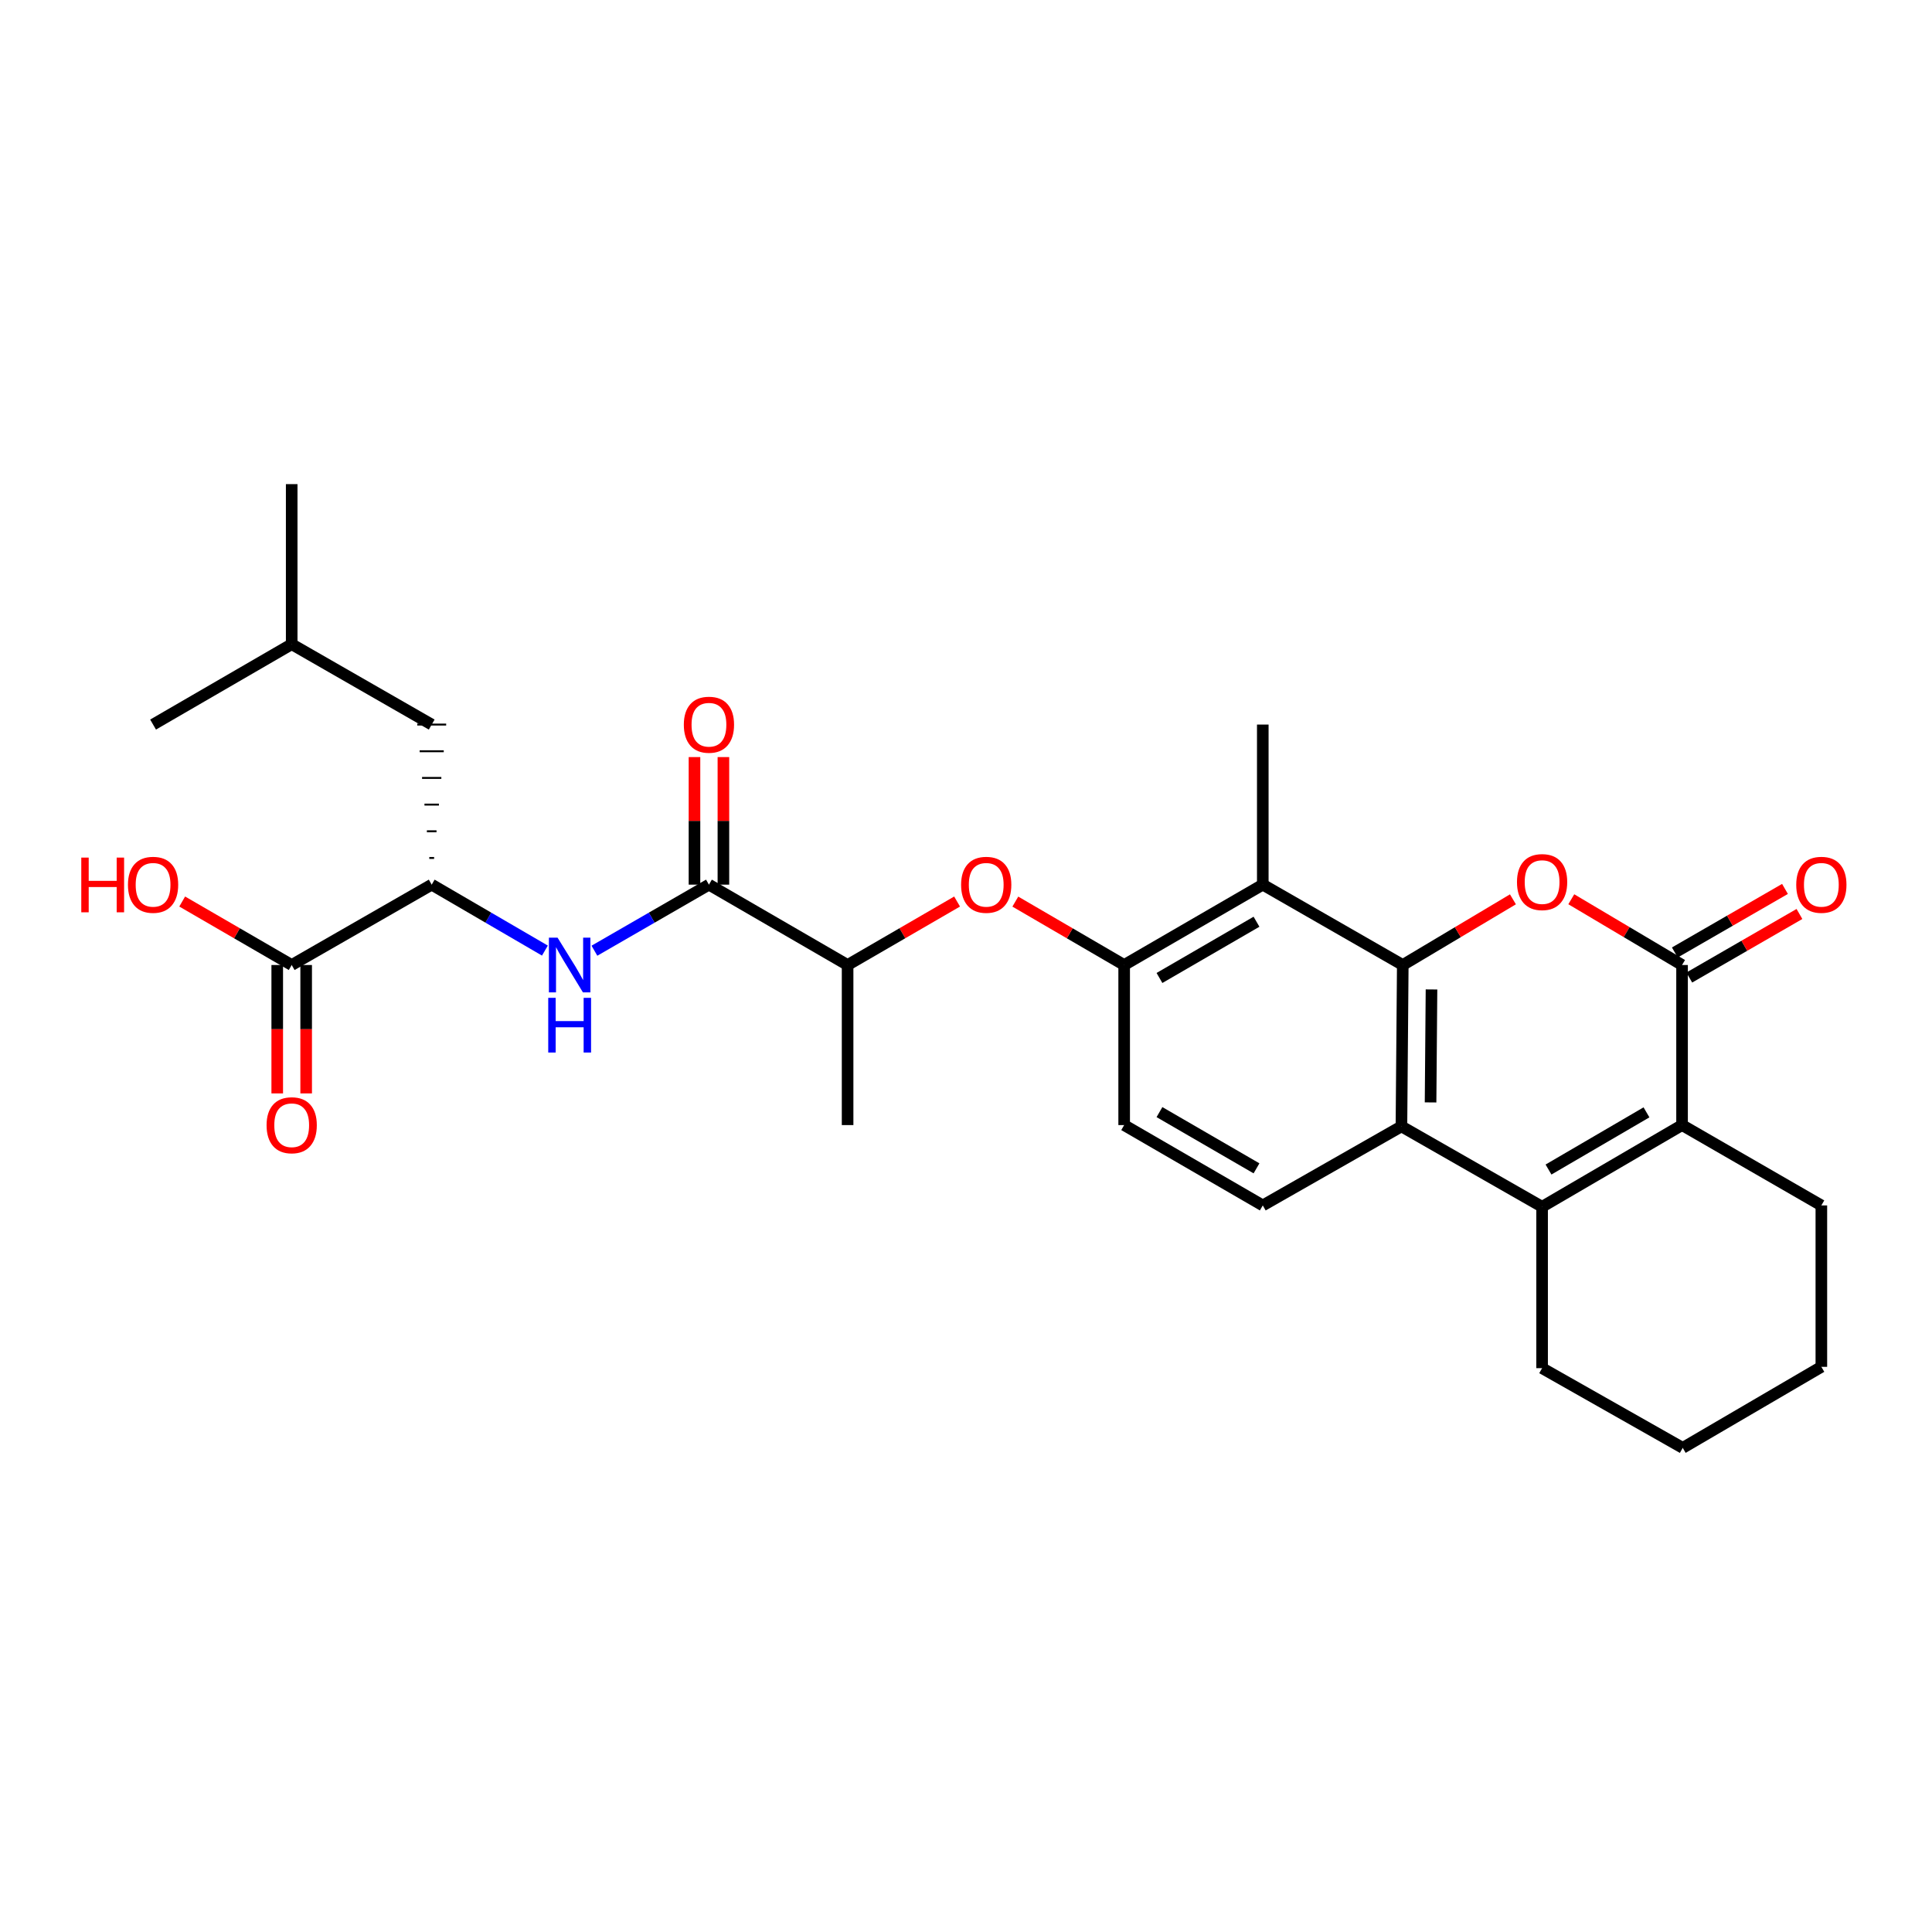 <?xml version='1.0' encoding='iso-8859-1'?>
<svg version='1.1' baseProfile='full'
              xmlns='http://www.w3.org/2000/svg'
                      xmlns:rdkit='http://www.rdkit.org/xml'
                      xmlns:xlink='http://www.w3.org/1999/xlink'
                  xml:space='preserve'
width='1000px' height='1000px' viewBox='0 0 1000 1000'>
<!-- END OF HEADER -->
<rect style='opacity:1.0;fill:#FFFFFF;stroke:none' width='1000' height='1000' x='0' y='0'> </rect>
<path class='bond-0' d='M 726.073,499.484 L 754.581,482.486' style='fill:none;fill-rule:evenodd;stroke:#000000;stroke-width:6px;stroke-linecap:butt;stroke-linejoin:miter;stroke-opacity:1' />
<path class='bond-0' d='M 754.581,482.486 L 783.09,465.487' style='fill:none;fill-rule:evenodd;stroke:#FF0000;stroke-width:6px;stroke-linecap:butt;stroke-linejoin:miter;stroke-opacity:1' />
<path class='bond-3' d='M 726.073,499.484 L 725.382,583.014' style='fill:none;fill-rule:evenodd;stroke:#000000;stroke-width:6px;stroke-linecap:butt;stroke-linejoin:miter;stroke-opacity:1' />
<path class='bond-3' d='M 740.942,512.137 L 740.459,570.608' style='fill:none;fill-rule:evenodd;stroke:#000000;stroke-width:6px;stroke-linecap:butt;stroke-linejoin:miter;stroke-opacity:1' />
<path class='bond-5' d='M 726.073,499.484 L 653.615,457.89' style='fill:none;fill-rule:evenodd;stroke:#000000;stroke-width:6px;stroke-linecap:butt;stroke-linejoin:miter;stroke-opacity:1' />
<path class='bond-1' d='M 813.295,465.451 L 841.962,482.468' style='fill:none;fill-rule:evenodd;stroke:#FF0000;stroke-width:6px;stroke-linecap:butt;stroke-linejoin:miter;stroke-opacity:1' />
<path class='bond-1' d='M 841.962,482.468 L 870.629,499.484' style='fill:none;fill-rule:evenodd;stroke:#000000;stroke-width:6px;stroke-linecap:butt;stroke-linejoin:miter;stroke-opacity:1' />
<path class='bond-14' d='M 874.371,505.969 L 902.88,489.522' style='fill:none;fill-rule:evenodd;stroke:#000000;stroke-width:6px;stroke-linecap:butt;stroke-linejoin:miter;stroke-opacity:1' />
<path class='bond-14' d='M 902.88,489.522 L 931.389,473.075' style='fill:none;fill-rule:evenodd;stroke:#FF0000;stroke-width:6px;stroke-linecap:butt;stroke-linejoin:miter;stroke-opacity:1' />
<path class='bond-14' d='M 866.888,492.999 L 895.397,476.552' style='fill:none;fill-rule:evenodd;stroke:#000000;stroke-width:6px;stroke-linecap:butt;stroke-linejoin:miter;stroke-opacity:1' />
<path class='bond-14' d='M 895.397,476.552 L 923.906,460.105' style='fill:none;fill-rule:evenodd;stroke:#FF0000;stroke-width:6px;stroke-linecap:butt;stroke-linejoin:miter;stroke-opacity:1' />
<path class='bond-30' d='M 870.629,499.484 L 870.629,582.34' style='fill:none;fill-rule:evenodd;stroke:#000000;stroke-width:6px;stroke-linecap:butt;stroke-linejoin:miter;stroke-opacity:1' />
<path class='bond-2' d='M 798.189,624.625 L 725.382,583.014' style='fill:none;fill-rule:evenodd;stroke:#000000;stroke-width:6px;stroke-linecap:butt;stroke-linejoin:miter;stroke-opacity:1' />
<path class='bond-4' d='M 798.189,624.625 L 870.629,582.34' style='fill:none;fill-rule:evenodd;stroke:#000000;stroke-width:6px;stroke-linecap:butt;stroke-linejoin:miter;stroke-opacity:1' />
<path class='bond-4' d='M 801.506,605.35 L 852.215,575.751' style='fill:none;fill-rule:evenodd;stroke:#000000;stroke-width:6px;stroke-linecap:butt;stroke-linejoin:miter;stroke-opacity:1' />
<path class='bond-20' d='M 798.189,624.625 L 798.189,708.154' style='fill:none;fill-rule:evenodd;stroke:#000000;stroke-width:6px;stroke-linecap:butt;stroke-linejoin:miter;stroke-opacity:1' />
<path class='bond-12' d='M 725.382,583.014 L 653.615,623.926' style='fill:none;fill-rule:evenodd;stroke:#000000;stroke-width:6px;stroke-linecap:butt;stroke-linejoin:miter;stroke-opacity:1' />
<path class='bond-21' d='M 870.629,582.34 L 942.729,623.926' style='fill:none;fill-rule:evenodd;stroke:#000000;stroke-width:6px;stroke-linecap:butt;stroke-linejoin:miter;stroke-opacity:1' />
<path class='bond-7' d='M 653.615,457.89 L 581.865,499.484' style='fill:none;fill-rule:evenodd;stroke:#000000;stroke-width:6px;stroke-linecap:butt;stroke-linejoin:miter;stroke-opacity:1' />
<path class='bond-7' d='M 650.363,477.084 L 600.138,506.2' style='fill:none;fill-rule:evenodd;stroke:#000000;stroke-width:6px;stroke-linecap:butt;stroke-linejoin:miter;stroke-opacity:1' />
<path class='bond-22' d='M 653.615,457.89 L 653.615,375.034' style='fill:none;fill-rule:evenodd;stroke:#000000;stroke-width:6px;stroke-linecap:butt;stroke-linejoin:miter;stroke-opacity:1' />
<path class='bond-6' d='M 366.948,457.89 L 438.715,499.484' style='fill:none;fill-rule:evenodd;stroke:#000000;stroke-width:6px;stroke-linecap:butt;stroke-linejoin:miter;stroke-opacity:1' />
<path class='bond-8' d='M 366.948,457.89 L 337.309,474.989' style='fill:none;fill-rule:evenodd;stroke:#000000;stroke-width:6px;stroke-linecap:butt;stroke-linejoin:miter;stroke-opacity:1' />
<path class='bond-8' d='M 337.309,474.989 L 307.669,492.088' style='fill:none;fill-rule:evenodd;stroke:#0000FF;stroke-width:6px;stroke-linecap:butt;stroke-linejoin:miter;stroke-opacity:1' />
<path class='bond-16' d='M 374.435,457.89 L 374.435,424.878' style='fill:none;fill-rule:evenodd;stroke:#000000;stroke-width:6px;stroke-linecap:butt;stroke-linejoin:miter;stroke-opacity:1' />
<path class='bond-16' d='M 374.435,424.878 L 374.435,391.866' style='fill:none;fill-rule:evenodd;stroke:#FF0000;stroke-width:6px;stroke-linecap:butt;stroke-linejoin:miter;stroke-opacity:1' />
<path class='bond-16' d='M 359.461,457.89 L 359.461,424.878' style='fill:none;fill-rule:evenodd;stroke:#000000;stroke-width:6px;stroke-linecap:butt;stroke-linejoin:miter;stroke-opacity:1' />
<path class='bond-16' d='M 359.461,424.878 L 359.461,391.866' style='fill:none;fill-rule:evenodd;stroke:#FF0000;stroke-width:6px;stroke-linecap:butt;stroke-linejoin:miter;stroke-opacity:1' />
<path class='bond-10' d='M 581.865,499.484 L 553.698,483.075' style='fill:none;fill-rule:evenodd;stroke:#000000;stroke-width:6px;stroke-linecap:butt;stroke-linejoin:miter;stroke-opacity:1' />
<path class='bond-10' d='M 553.698,483.075 L 525.531,466.667' style='fill:none;fill-rule:evenodd;stroke:#FF0000;stroke-width:6px;stroke-linecap:butt;stroke-linejoin:miter;stroke-opacity:1' />
<path class='bond-15' d='M 581.865,499.484 L 581.865,582.34' style='fill:none;fill-rule:evenodd;stroke:#000000;stroke-width:6px;stroke-linecap:butt;stroke-linejoin:miter;stroke-opacity:1' />
<path class='bond-9' d='M 282.043,492.024 L 252.745,474.957' style='fill:none;fill-rule:evenodd;stroke:#0000FF;stroke-width:6px;stroke-linecap:butt;stroke-linejoin:miter;stroke-opacity:1' />
<path class='bond-9' d='M 252.745,474.957 L 223.448,457.89' style='fill:none;fill-rule:evenodd;stroke:#000000;stroke-width:6px;stroke-linecap:butt;stroke-linejoin:miter;stroke-opacity:1' />
<path class='bond-11' d='M 223.448,457.89 L 150.982,499.484' style='fill:none;fill-rule:evenodd;stroke:#000000;stroke-width:6px;stroke-linecap:butt;stroke-linejoin:miter;stroke-opacity:1' />
<path class='bond-18' d='M 224.696,444.081 L 222.2,444.081' style='fill:none;fill-rule:evenodd;stroke:#000000;stroke-width:1.0px;stroke-linecap:butt;stroke-linejoin:miter;stroke-opacity:1' />
<path class='bond-18' d='M 225.944,430.271 L 220.952,430.271' style='fill:none;fill-rule:evenodd;stroke:#000000;stroke-width:1.0px;stroke-linecap:butt;stroke-linejoin:miter;stroke-opacity:1' />
<path class='bond-18' d='M 227.191,416.462 L 219.704,416.462' style='fill:none;fill-rule:evenodd;stroke:#000000;stroke-width:1.0px;stroke-linecap:butt;stroke-linejoin:miter;stroke-opacity:1' />
<path class='bond-18' d='M 228.439,402.653 L 218.457,402.653' style='fill:none;fill-rule:evenodd;stroke:#000000;stroke-width:1.0px;stroke-linecap:butt;stroke-linejoin:miter;stroke-opacity:1' />
<path class='bond-18' d='M 229.687,388.844 L 217.209,388.844' style='fill:none;fill-rule:evenodd;stroke:#000000;stroke-width:1.0px;stroke-linecap:butt;stroke-linejoin:miter;stroke-opacity:1' />
<path class='bond-18' d='M 230.935,375.034 L 215.961,375.034' style='fill:none;fill-rule:evenodd;stroke:#000000;stroke-width:1.0px;stroke-linecap:butt;stroke-linejoin:miter;stroke-opacity:1' />
<path class='bond-13' d='M 495.391,466.628 L 467.053,483.056' style='fill:none;fill-rule:evenodd;stroke:#FF0000;stroke-width:6px;stroke-linecap:butt;stroke-linejoin:miter;stroke-opacity:1' />
<path class='bond-13' d='M 467.053,483.056 L 438.715,499.484' style='fill:none;fill-rule:evenodd;stroke:#000000;stroke-width:6px;stroke-linecap:butt;stroke-linejoin:miter;stroke-opacity:1' />
<path class='bond-17' d='M 143.495,499.484 L 143.495,532.716' style='fill:none;fill-rule:evenodd;stroke:#000000;stroke-width:6px;stroke-linecap:butt;stroke-linejoin:miter;stroke-opacity:1' />
<path class='bond-17' d='M 143.495,532.716 L 143.495,565.949' style='fill:none;fill-rule:evenodd;stroke:#FF0000;stroke-width:6px;stroke-linecap:butt;stroke-linejoin:miter;stroke-opacity:1' />
<path class='bond-17' d='M 158.469,499.484 L 158.469,532.716' style='fill:none;fill-rule:evenodd;stroke:#000000;stroke-width:6px;stroke-linecap:butt;stroke-linejoin:miter;stroke-opacity:1' />
<path class='bond-17' d='M 158.469,532.716 L 158.469,565.949' style='fill:none;fill-rule:evenodd;stroke:#FF0000;stroke-width:6px;stroke-linecap:butt;stroke-linejoin:miter;stroke-opacity:1' />
<path class='bond-19' d='M 150.982,499.484 L 122.644,483.056' style='fill:none;fill-rule:evenodd;stroke:#000000;stroke-width:6px;stroke-linecap:butt;stroke-linejoin:miter;stroke-opacity:1' />
<path class='bond-19' d='M 122.644,483.056 L 94.306,466.628' style='fill:none;fill-rule:evenodd;stroke:#FF0000;stroke-width:6px;stroke-linecap:butt;stroke-linejoin:miter;stroke-opacity:1' />
<path class='bond-29' d='M 653.615,623.926 L 581.865,582.34' style='fill:none;fill-rule:evenodd;stroke:#000000;stroke-width:6px;stroke-linecap:butt;stroke-linejoin:miter;stroke-opacity:1' />
<path class='bond-29' d='M 650.362,604.733 L 600.137,575.623' style='fill:none;fill-rule:evenodd;stroke:#000000;stroke-width:6px;stroke-linecap:butt;stroke-linejoin:miter;stroke-opacity:1' />
<path class='bond-24' d='M 438.715,499.484 L 438.715,582.34' style='fill:none;fill-rule:evenodd;stroke:#000000;stroke-width:6px;stroke-linecap:butt;stroke-linejoin:miter;stroke-opacity:1' />
<path class='bond-23' d='M 223.448,375.034 L 150.982,333.44' style='fill:none;fill-rule:evenodd;stroke:#000000;stroke-width:6px;stroke-linecap:butt;stroke-linejoin:miter;stroke-opacity:1' />
<path class='bond-25' d='M 798.189,708.154 L 870.979,749.416' style='fill:none;fill-rule:evenodd;stroke:#000000;stroke-width:6px;stroke-linecap:butt;stroke-linejoin:miter;stroke-opacity:1' />
<path class='bond-31' d='M 942.729,623.926 L 942.729,707.472' style='fill:none;fill-rule:evenodd;stroke:#000000;stroke-width:6px;stroke-linecap:butt;stroke-linejoin:miter;stroke-opacity:1' />
<path class='bond-26' d='M 150.982,333.44 L 150.982,250.584' style='fill:none;fill-rule:evenodd;stroke:#000000;stroke-width:6px;stroke-linecap:butt;stroke-linejoin:miter;stroke-opacity:1' />
<path class='bond-27' d='M 150.982,333.44 L 79.232,375.034' style='fill:none;fill-rule:evenodd;stroke:#000000;stroke-width:6px;stroke-linecap:butt;stroke-linejoin:miter;stroke-opacity:1' />
<path class='bond-28' d='M 870.979,749.416 L 942.729,707.472' style='fill:none;fill-rule:evenodd;stroke:#000000;stroke-width:6px;stroke-linecap:butt;stroke-linejoin:miter;stroke-opacity:1' />
<path  class='atom-1' d='M 785.189 456.564
Q 785.189 449.764, 788.549 445.964
Q 791.909 442.164, 798.189 442.164
Q 804.469 442.164, 807.829 445.964
Q 811.189 449.764, 811.189 456.564
Q 811.189 463.444, 807.789 467.364
Q 804.389 471.244, 798.189 471.244
Q 791.949 471.244, 788.549 467.364
Q 785.189 463.484, 785.189 456.564
M 798.189 468.044
Q 802.509 468.044, 804.829 465.164
Q 807.189 462.244, 807.189 456.564
Q 807.189 451.004, 804.829 448.204
Q 802.509 445.364, 798.189 445.364
Q 793.869 445.364, 791.509 448.164
Q 789.189 450.964, 789.189 456.564
Q 789.189 462.284, 791.509 465.164
Q 793.869 468.044, 798.189 468.044
' fill='#FF0000'/>
<path  class='atom-9' d='M 288.589 485.324
L 297.869 500.324
Q 298.789 501.804, 300.269 504.484
Q 301.749 507.164, 301.829 507.324
L 301.829 485.324
L 305.589 485.324
L 305.589 513.644
L 301.709 513.644
L 291.749 497.244
Q 290.589 495.324, 289.349 493.124
Q 288.149 490.924, 287.789 490.244
L 287.789 513.644
L 284.109 513.644
L 284.109 485.324
L 288.589 485.324
' fill='#0000FF'/>
<path  class='atom-9' d='M 283.769 516.476
L 287.609 516.476
L 287.609 528.516
L 302.089 528.516
L 302.089 516.476
L 305.929 516.476
L 305.929 544.796
L 302.089 544.796
L 302.089 531.716
L 287.609 531.716
L 287.609 544.796
L 283.769 544.796
L 283.769 516.476
' fill='#0000FF'/>
<path  class='atom-11' d='M 497.465 457.97
Q 497.465 451.17, 500.825 447.37
Q 504.185 443.57, 510.465 443.57
Q 516.745 443.57, 520.105 447.37
Q 523.465 451.17, 523.465 457.97
Q 523.465 464.85, 520.065 468.77
Q 516.665 472.65, 510.465 472.65
Q 504.225 472.65, 500.825 468.77
Q 497.465 464.89, 497.465 457.97
M 510.465 469.45
Q 514.785 469.45, 517.105 466.57
Q 519.465 463.65, 519.465 457.97
Q 519.465 452.41, 517.105 449.61
Q 514.785 446.77, 510.465 446.77
Q 506.145 446.77, 503.785 449.57
Q 501.465 452.37, 501.465 457.97
Q 501.465 463.69, 503.785 466.57
Q 506.145 469.45, 510.465 469.45
' fill='#FF0000'/>
<path  class='atom-15' d='M 929.729 457.97
Q 929.729 451.17, 933.089 447.37
Q 936.449 443.57, 942.729 443.57
Q 949.009 443.57, 952.369 447.37
Q 955.729 451.17, 955.729 457.97
Q 955.729 464.85, 952.329 468.77
Q 948.929 472.65, 942.729 472.65
Q 936.489 472.65, 933.089 468.77
Q 929.729 464.89, 929.729 457.97
M 942.729 469.45
Q 947.049 469.45, 949.369 466.57
Q 951.729 463.65, 951.729 457.97
Q 951.729 452.41, 949.369 449.61
Q 947.049 446.77, 942.729 446.77
Q 938.409 446.77, 936.049 449.57
Q 933.729 452.37, 933.729 457.97
Q 933.729 463.69, 936.049 466.57
Q 938.409 469.45, 942.729 469.45
' fill='#FF0000'/>
<path  class='atom-17' d='M 353.948 375.114
Q 353.948 368.314, 357.308 364.514
Q 360.668 360.714, 366.948 360.714
Q 373.228 360.714, 376.588 364.514
Q 379.948 368.314, 379.948 375.114
Q 379.948 381.994, 376.548 385.914
Q 373.148 389.794, 366.948 389.794
Q 360.708 389.794, 357.308 385.914
Q 353.948 382.034, 353.948 375.114
M 366.948 386.594
Q 371.268 386.594, 373.588 383.714
Q 375.948 380.794, 375.948 375.114
Q 375.948 369.554, 373.588 366.754
Q 371.268 363.914, 366.948 363.914
Q 362.628 363.914, 360.268 366.714
Q 357.948 369.514, 357.948 375.114
Q 357.948 380.834, 360.268 383.714
Q 362.628 386.594, 366.948 386.594
' fill='#FF0000'/>
<path  class='atom-18' d='M 137.982 582.42
Q 137.982 575.62, 141.342 571.82
Q 144.702 568.02, 150.982 568.02
Q 157.262 568.02, 160.622 571.82
Q 163.982 575.62, 163.982 582.42
Q 163.982 589.3, 160.582 593.22
Q 157.182 597.1, 150.982 597.1
Q 144.742 597.1, 141.342 593.22
Q 137.982 589.34, 137.982 582.42
M 150.982 593.9
Q 155.302 593.9, 157.622 591.02
Q 159.982 588.1, 159.982 582.42
Q 159.982 576.86, 157.622 574.06
Q 155.302 571.22, 150.982 571.22
Q 146.662 571.22, 144.302 574.02
Q 141.982 576.82, 141.982 582.42
Q 141.982 588.14, 144.302 591.02
Q 146.662 593.9, 150.982 593.9
' fill='#FF0000'/>
<path  class='atom-20' d='M 42.072 443.89
L 45.912 443.89
L 45.912 455.93
L 60.392 455.93
L 60.392 443.89
L 64.232 443.89
L 64.232 472.21
L 60.392 472.21
L 60.392 459.13
L 45.912 459.13
L 45.912 472.21
L 42.072 472.21
L 42.072 443.89
' fill='#FF0000'/>
<path  class='atom-20' d='M 66.232 457.97
Q 66.232 451.17, 69.592 447.37
Q 72.952 443.57, 79.232 443.57
Q 85.512 443.57, 88.872 447.37
Q 92.232 451.17, 92.232 457.97
Q 92.232 464.85, 88.832 468.77
Q 85.432 472.65, 79.232 472.65
Q 72.992 472.65, 69.592 468.77
Q 66.232 464.89, 66.232 457.97
M 79.232 469.45
Q 83.552 469.45, 85.872 466.57
Q 88.232 463.65, 88.232 457.97
Q 88.232 452.41, 85.872 449.61
Q 83.552 446.77, 79.232 446.77
Q 74.912 446.77, 72.552 449.57
Q 70.232 452.37, 70.232 457.97
Q 70.232 463.69, 72.552 466.57
Q 74.912 469.45, 79.232 469.45
' fill='#FF0000'/>
</svg>
